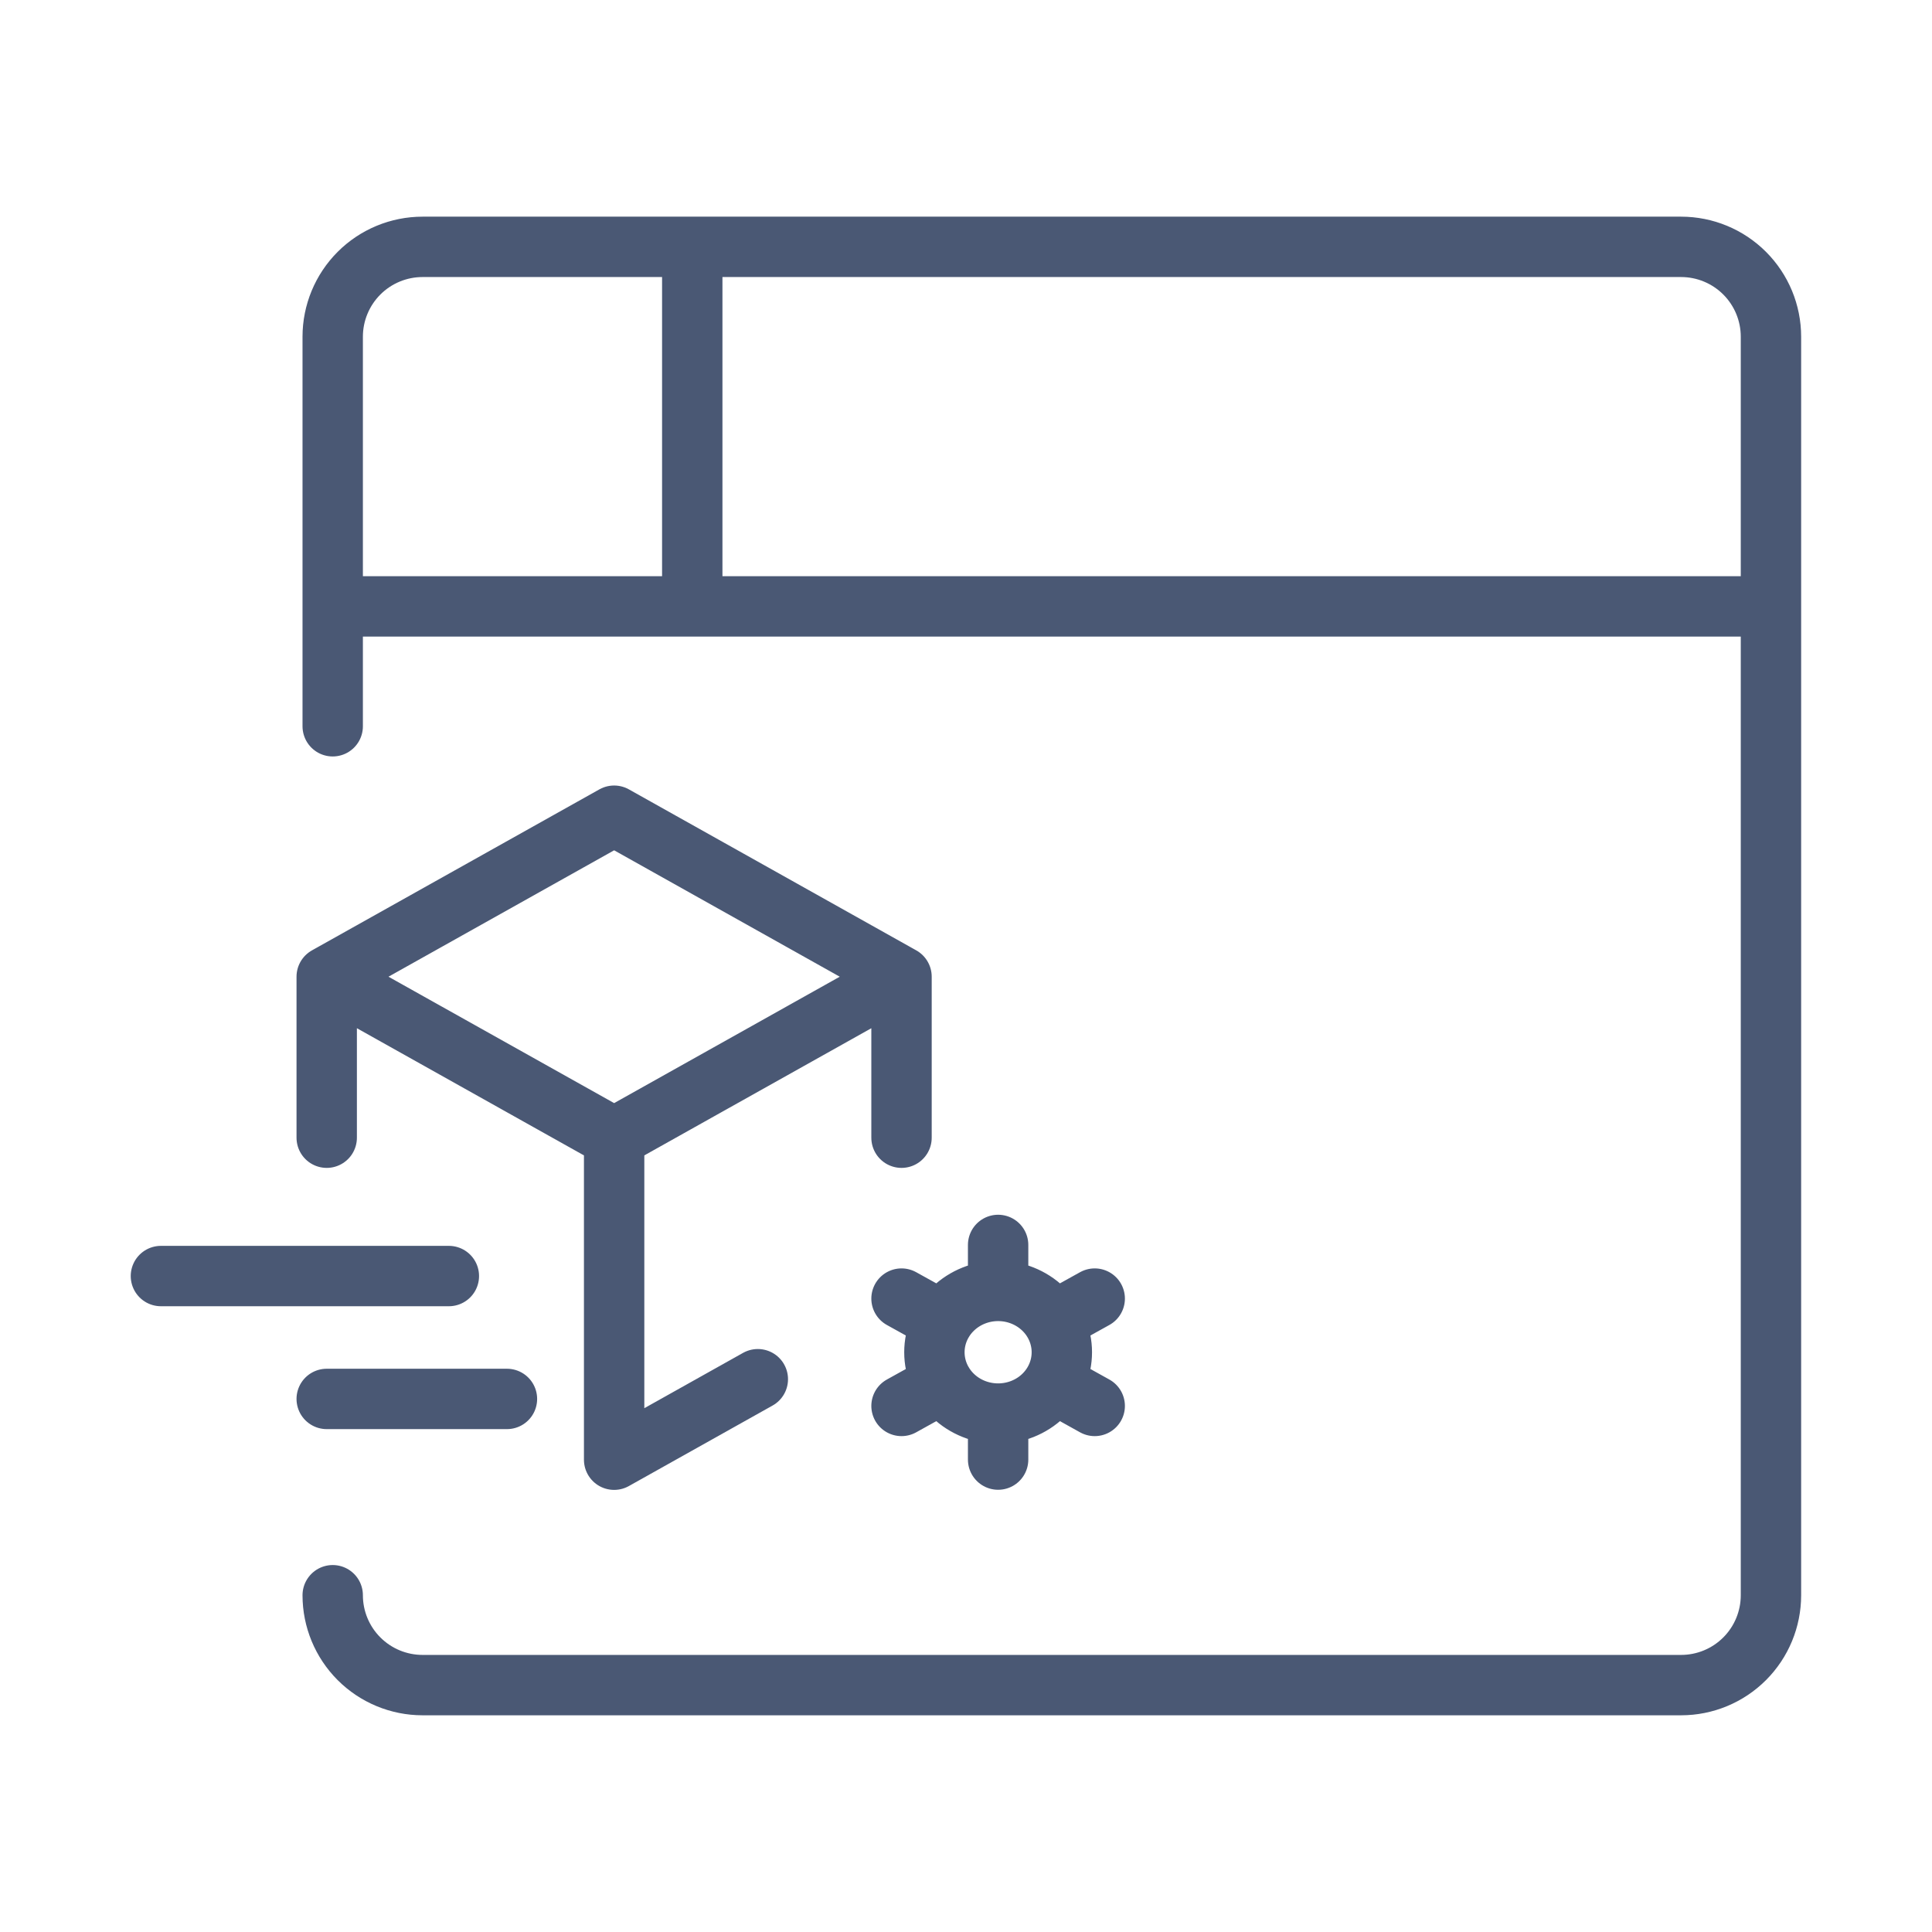 <svg xmlns="http://www.w3.org/2000/svg" width="48" height="48" viewBox="0 0 48 48" fill="none"><path d="M8.266 39.633C8.266 40.225 8.501 40.793 8.92 41.212C9.339 41.631 9.907 41.866 10.499 41.866H41.766C42.358 41.866 42.926 41.631 43.345 41.212C43.764 40.793 43.999 40.225 43.999 39.633V8.366C43.999 7.774 43.764 7.206 43.345 6.787C42.926 6.368 42.358 6.133 41.766 6.133H10.499C9.907 6.133 9.339 6.368 8.92 6.787C8.501 7.206 8.266 7.774 8.266 8.366V18.044M8.266 15.066H43.999M17.199 6.133V15.066" stroke="#4A5874" stroke-width="1.5" stroke-linecap="round" stroke-linejoin="round"></path><path d="M22.398 24.266L15.258 20.266L8.117 24.266M22.398 24.266L15.258 28.266M22.398 24.266V28.266M8.117 24.266V28.266M8.117 24.266L15.258 28.266M15.258 28.266V36.266L18.828 34.266M12.595 34.756H8.117M11.152 31.703H3.998" stroke="#4A5874" stroke-width="1.5" stroke-linecap="round" stroke-linejoin="round"></path><path d="M24.798 35.12C24.378 35.12 23.975 34.96 23.678 34.674C23.381 34.388 23.215 34.001 23.215 33.596C23.215 33.192 23.381 32.805 23.678 32.519C23.975 32.233 24.378 32.072 24.798 32.072M24.798 35.12C25.218 35.12 25.621 34.96 25.918 34.674C26.215 34.388 26.381 34.001 26.381 33.596C26.381 33.192 26.215 32.805 25.918 32.519C25.621 32.233 25.218 32.072 24.798 32.072M24.798 35.12V36.263M24.798 32.072V30.93M27.198 32.263L26.169 32.834M23.428 34.358L22.398 34.93M22.398 32.263L23.428 32.834M26.169 34.358L27.198 34.93" stroke="#4A5874" stroke-width="1.5" stroke-linecap="round" stroke-linejoin="round"></path></svg>